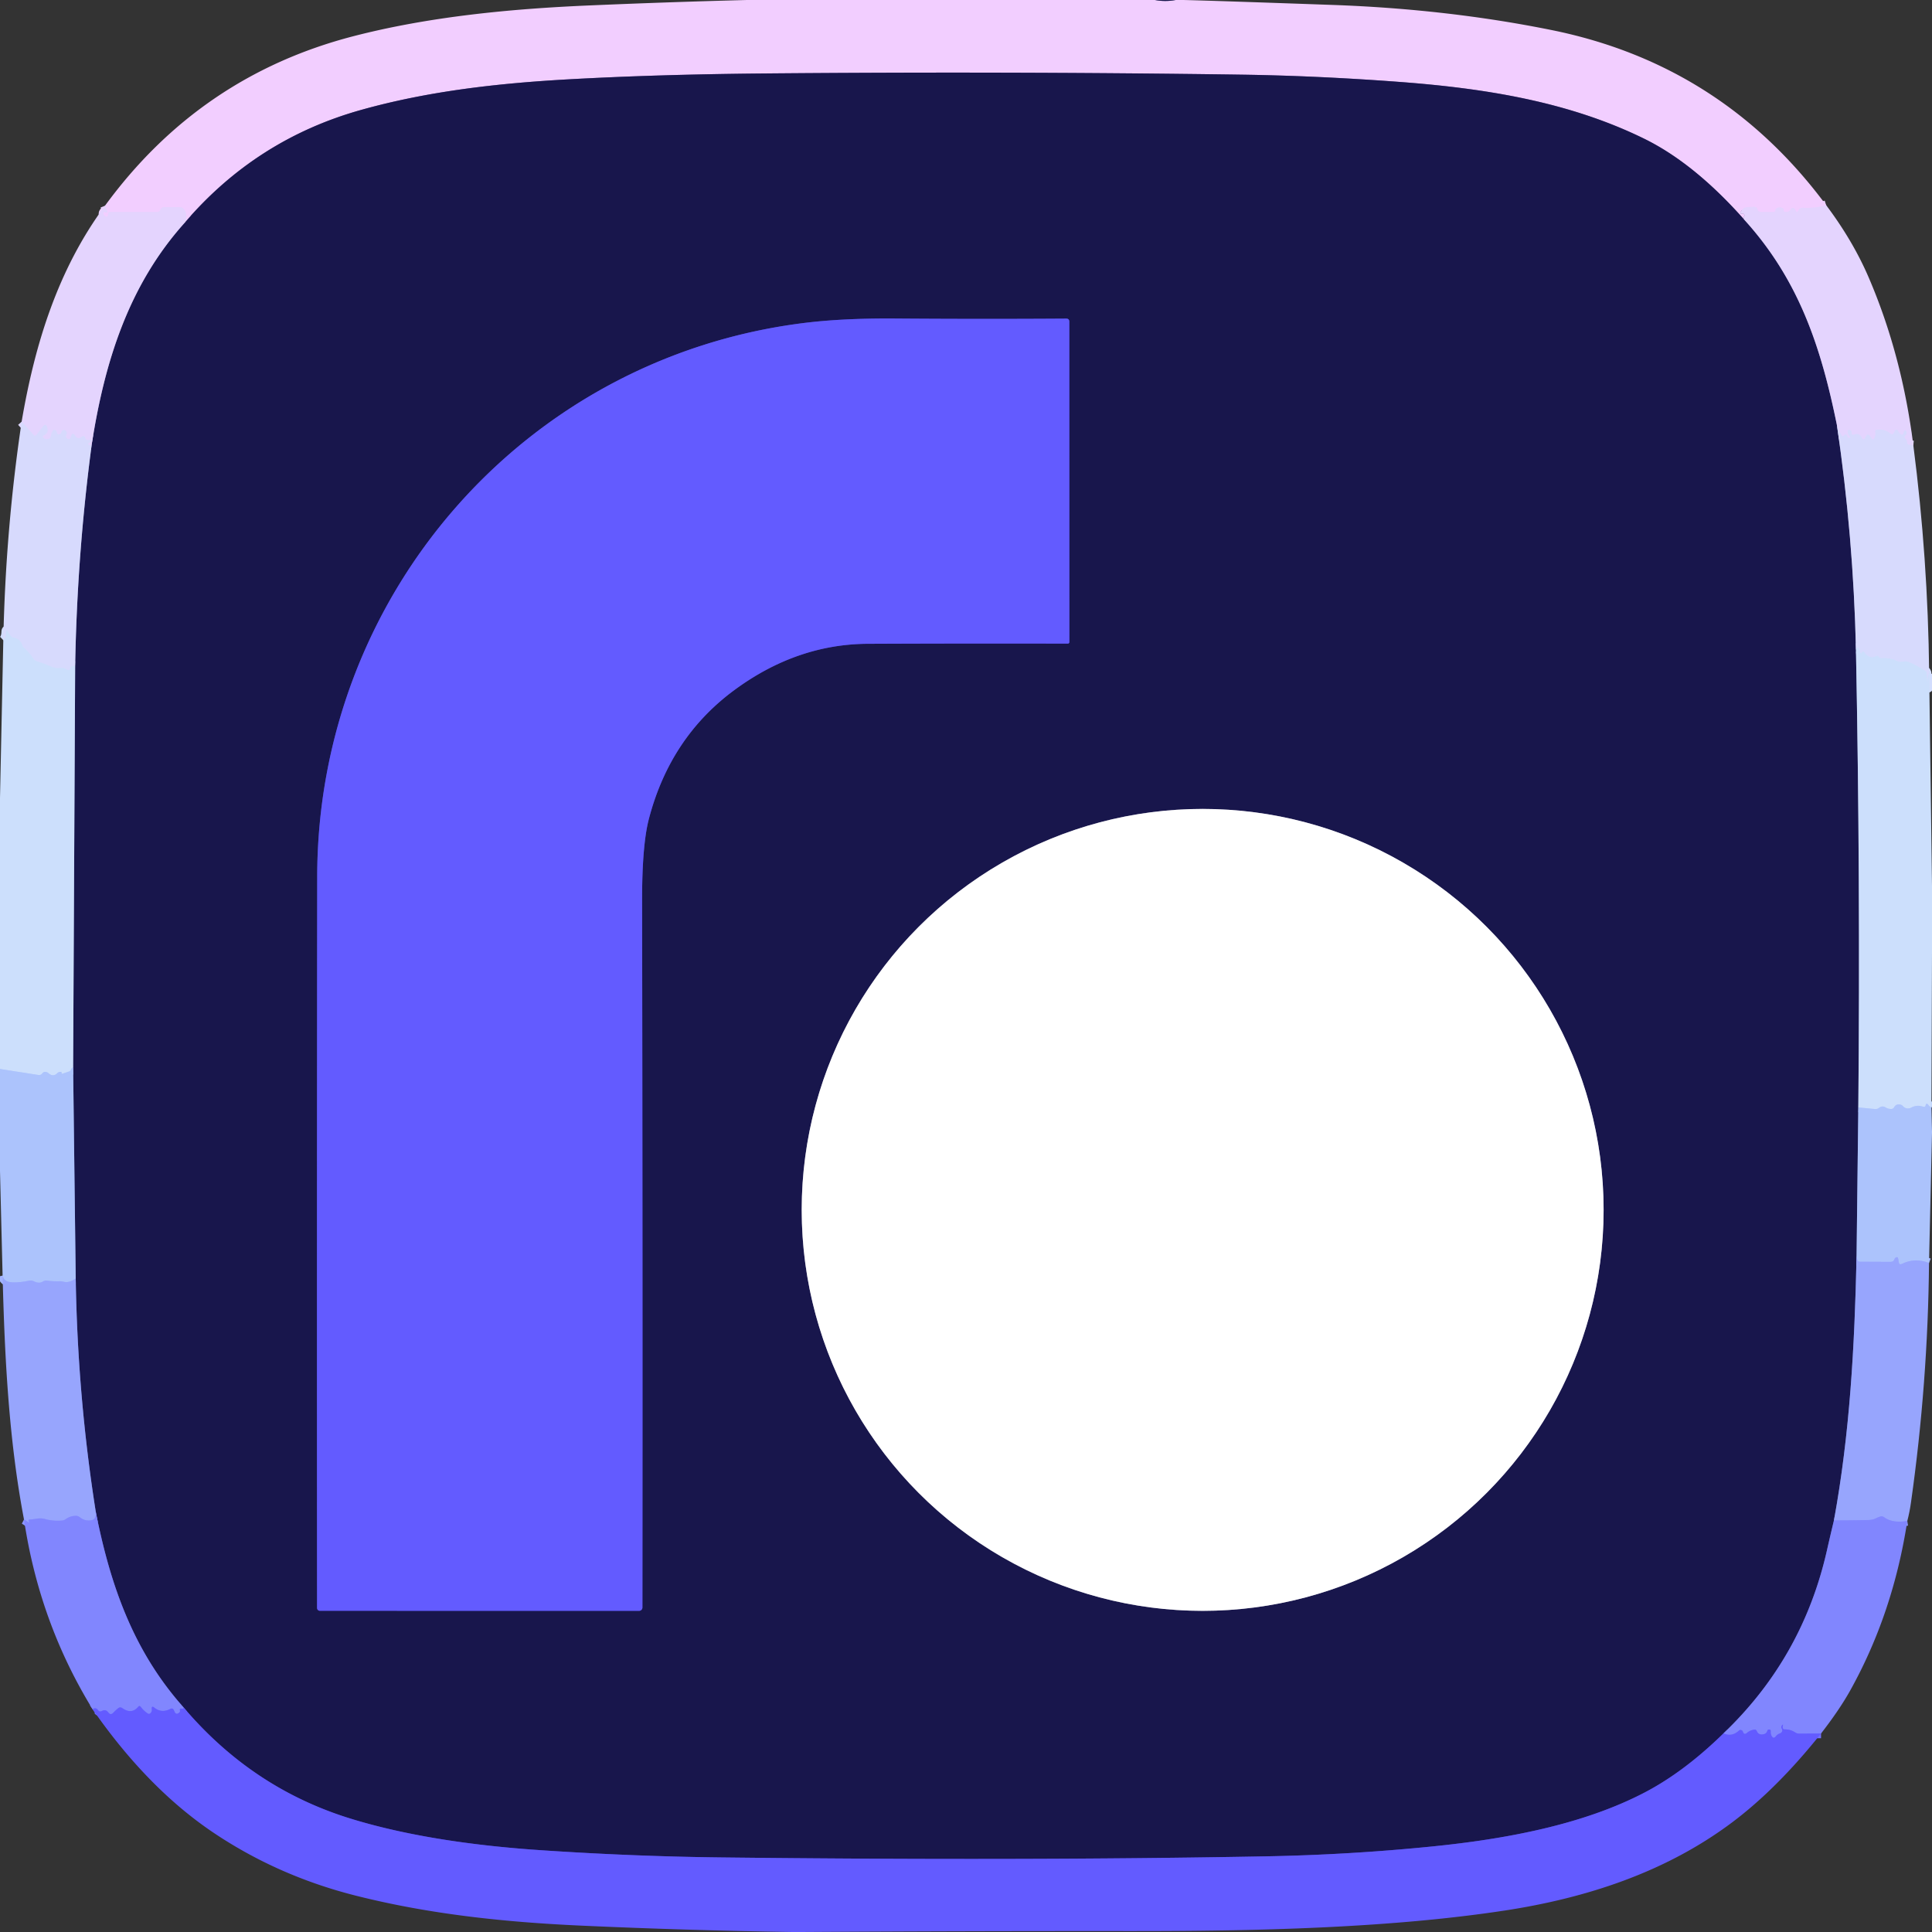 <?xml version="1.0" encoding="UTF-8" standalone="no"?>
<!DOCTYPE svg PUBLIC "-//W3C//DTD SVG 1.1//EN" "http://www.w3.org/Graphics/SVG/1.1/DTD/svg11.dtd">
<svg xmlns="http://www.w3.org/2000/svg" version="1.1" viewBox="0.00 0.00 409.00 409.00">
<rect x="0.00" y="0.00" width="409.00" height="409.00" fill="#333333" stroke="none"/>
<g stroke-width="2.00" fill="none" stroke-linecap="butt">
<path stroke="#8572a6" vector-effect="non-scaling-stroke" d="
  M 244.50 0.00
  Q 246.67 0.41 248.89 0.00"
/>
<path stroke="#ebd1ff" vector-effect="non-scaling-stroke" d="
  M 386.59 43.43
  Q 384.45 44.12 381.65 43.98
  Q 381.23 43.96 380.94 44.26
  Q 380.81 44.40 380.73 44.54
  Q 380.35 45.24 380.09 44.47
  Q 380.01 44.22 379.78 44.10
  Q 379.33 43.86 379.08 44.31
  Q 378.64 45.09 377.76 44.80
  Q 377.50 44.72 377.61 44.47
  Q 377.78 44.10 376.93 43.91
  A 0.88 0.82 -46.9 0 0 376.47 43.94
  Q 375.81 44.16 375.84 44.47
  Q 375.88 44.88 375.47 44.88
  L 372.93 44.88
  Q 372.72 44.88 372.51 44.82
  Q 372.12 44.69 372.10 44.54
  Q 372.03 43.77 371.26 43.79
  Q 370.47 43.81 369.63 43.91
  Q 369.27 43.95 369.01 44.20
  Q 368.70 44.50 368.50 44.88
  Q 368.24 45.36 368.77 45.22
  Q 369.02 45.16 369.22 45.38
  Q 369.39 45.57 369.24 45.77
  Q 369.01 46.07 369.22 46.47"
/>
<path stroke="#8572a6" vector-effect="non-scaling-stroke" d="
  M 369.22 46.47
  Q 358.62 34.51 347.96 29.31
  C 331.83 21.43 314.07 18.68 296.25 17.34
  Q 278.71 16.03 262.55 15.80
  Q 212.38 15.09 160.96 15.56
  Q 138.85 15.77 120.43 16.79
  C 105.52 17.62 90.73 19.27 76.48 23.26
  Q 54.23 29.48 39.11 47.14"
/>
<path stroke="#ebd1ff" vector-effect="non-scaling-stroke" d="
  M 39.11 47.14
  Q 39.81 45.39 38.95 44.29
  Q 38.63 43.88 38.11 43.88
  L 34.73 43.88
  Q 34.17 43.88 33.96 44.40
  Q 33.90 44.54 33.79 44.65
  Q 33.57 44.88 33.25 44.88
  L 23.26 44.88
  Q 23.00 44.88 22.92 45.13
  Q 22.88 45.28 22.87 45.44
  Q 22.83 46.13 22.25 45.76
  Q 22.05 45.63 21.94 45.44
  Q 21.82 45.21 21.96 44.99
  Q 22.08 44.78 22.22 44.87
  Q 22.93 45.32 22.61 44.54
  Q 22.41 44.03 22.22 43.56"
/>
<path stroke="#7e75a5" vector-effect="non-scaling-stroke" d="
  M 369.22 46.47
  C 380.80 59.19 385.51 73.44 388.87 89.99"
/>
<path stroke="#7878a5" vector-effect="non-scaling-stroke" d="
  M 388.87 89.99
  Q 392.36 113.62 392.90 137.55"
/>
<path stroke="#727ba4" vector-effect="non-scaling-stroke" d="
  M 392.90 137.55
  Q 393.85 186.00 393.40 234.44"
/>
<path stroke="#626da4" vector-effect="non-scaling-stroke" d="
  M 393.40 234.44
  L 393.03 266.03"
/>
<path stroke="#585ea5" vector-effect="non-scaling-stroke" d="
  M 393.03 266.03
  C 392.60 285.20 391.63 303.30 388.24 321.87"
/>
<path stroke="#4d4ea5" vector-effect="non-scaling-stroke" d="
  M 388.24 321.87
  Q 387.52 324.85 386.75 328.25
  Q 381.61 350.96 364.86 366.95"
/>
<path stroke="#3e39a6" vector-effect="non-scaling-stroke" d="
  M 364.86 366.95
  Q 356.54 375.09 348.20 379.45
  C 335.05 386.33 318.55 389.36 303.02 390.91
  Q 285.66 392.65 268.07 392.98
  Q 216.54 393.95 152.43 393.21
  Q 133.78 392.99 114.28 391.67
  C 101.09 390.78 86.71 388.85 74.23 385.00
  Q 53.40 378.59 38.87 361.46"
/>
<path stroke="#4d4ea5" vector-effect="non-scaling-stroke" d="
  M 38.87 361.46
  C 28.23 349.53 23.36 335.62 20.27 320.01"
/>
<path stroke="#585ea5" vector-effect="non-scaling-stroke" d="
  M 20.27 320.01
  Q 16.43 295.68 16.03 270.67"
/>
<path stroke="#626da4" vector-effect="non-scaling-stroke" d="
  M 16.03 270.67
  L 15.48 225.95"
/>
<path stroke="#727ba4" vector-effect="non-scaling-stroke" d="
  M 15.48 225.95
  L 15.91 141.00"
/>
<path stroke="#7878a5" vector-effect="non-scaling-stroke" d="
  M 15.91 141.00
  Q 16.33 117.40 19.40 94.22"
/>
<path stroke="#7e75a5" vector-effect="non-scaling-stroke" d="
  M 19.40 94.22
  C 22.09 76.82 27.14 60.44 39.11 47.14"
/>
<path stroke="#3e39a6" vector-effect="non-scaling-stroke" d="
  M 169.84 68.42
  C 110.84 75.95 67.22 126.09 67.15 185.59
  Q 67.07 263.06 67.12 340.40
  A 0.60 0.60 0.0 0 0 67.72 341.00
  L 135.29 341.01
  A 0.71 0.71 0.0 0 0 136.00 340.30
  Q 136.06 265.39 135.93 190.82
  Q 135.91 178.98 137.36 173.39
  Q 141.88 156.06 155.54 146.03
  Q 168.72 136.35 183.78 136.29
  Q 204.20 136.20 226.02 136.25
  Q 226.38 136.25 226.38 135.89
  L 226.37 68.10
  Q 226.37 67.45 225.72 67.45
  Q 207.88 67.57 189.33 67.43
  Q 178.21 67.35 169.84 68.42"
/>
<path stroke="#8c8ba6" vector-effect="non-scaling-stroke" d="
  M 339.48 256.13
  A 84.88 84.88 0.0 0 0 254.60 171.25
  A 84.88 84.88 0.0 0 0 169.72 256.13
  A 84.88 84.88 0.0 0 0 254.60 341.01
  A 84.88 84.88 0.0 0 0 339.48 256.13"
/>
<path stroke="#ded7fe" vector-effect="non-scaling-stroke" d="
  M 405.05 94.28
  L 404.30 94.21
  Q 403.69 94.16 403.68 93.54
  Q 403.67 93.14 403.35 92.85
  Q 402.96 92.51 403.36 92.17
  Q 403.79 91.81 403.52 91.28
  Q 403.35 90.96 403.14 91.25
  Q 403.01 91.41 402.98 91.61
  Q 402.87 92.32 402.31 91.87
  Q 402.06 91.68 401.90 91.38
  Q 401.39 90.46 401.03 91.44
  Q 400.98 91.57 400.91 91.68
  Q 400.63 92.15 400.22 91.80
  Q 399.06 90.82 397.35 90.98
  Q 396.92 91.02 397.00 91.45
  Q 397.10 92.05 396.89 92.59
  Q 396.56 93.44 396.11 92.64
  Q 396.00 92.44 395.84 92.27
  Q 395.32 91.69 395.02 92.41
  Q 394.97 92.54 394.90 92.66
  Q 394.46 93.39 394.10 92.61
  Q 393.64 91.63 392.55 91.99
  Q 391.87 92.21 391.97 91.50
  Q 392.01 91.15 391.57 91.04
  Q 391.13 90.93 391.14 91.39
  Q 391.15 91.88 391.57 92.36
  Q 391.87 92.71 391.41 92.69
  Q 391.11 92.67 391.10 92.43
  Q 391.07 91.93 390.58 92.02
  Q 390.52 92.03 390.49 92.08
  Q 390.11 92.65 389.74 91.99
  Q 389.24 91.12 388.87 89.99"
/>
<path stroke="#ded7fe" vector-effect="non-scaling-stroke" d="
  M 19.40 94.22
  L 18.94 94.24
  A 0.26 0.26 0.0 0 1 18.86 93.73
  Q 19.17 93.64 19.26 93.33
  Q 19.39 92.89 18.98 93.08
  Q 18.31 93.40 18.05 92.71
  Q 17.80 92.04 17.25 92.50
  Q 16.47 93.16 15.89 92.22
  Q 15.38 91.40 15.06 92.31
  L 14.95 92.63
  Q 14.78 93.12 14.30 92.90
  Q 14.02 92.76 13.98 92.45
  Q 13.96 92.22 14.06 92.01
  Q 14.30 91.55 13.91 91.19
  Q 13.71 91.01 13.46 91.04
  A 0.51 0.51 0.0 0 0 13.02 91.48
  Q 12.98 91.79 12.65 91.91
  Q 12.12 92.10 12.03 91.54
  Q 11.99 91.31 11.82 91.13
  A 0.41 0.41 0.0 0 0 11.17 91.20
  Q 10.86 91.72 10.78 92.29
  Q 10.72 92.80 10.22 92.95
  Q 9.75 93.08 9.32 92.80
  Q 8.76 92.43 9.36 92.12
  Q 10.34 91.61 9.97 90.43
  Q 9.69 89.54 9.11 90.27
  L 7.72 92.05
  Q 7.42 92.42 7.11 92.07
  L 4.58 89.27"
/>
<path stroke="#d2ddfd" vector-effect="non-scaling-stroke" d="
  M 15.91 141.00
  Q 15.06 140.89 14.89 141.44
  Q 14.69 142.12 14.10 141.72
  Q 13.52 141.32 12.70 141.42
  Q 11.78 141.52 10.92 141.15
  Q 9.34 140.48 7.82 140.01
  A 1.41 1.41 0.0 0 1 7.05 139.43
  Q 6.20 138.13 5.14 137.19
  Q 4.81 136.90 4.67 136.49
  Q 4.22 135.23 2.88 134.98
  A 1.18 1.17 79.8 0 1 2.10 134.43
  L 1.66 133.71
  Q 1.32 133.15 1.30 133.81
  Q 1.27 134.99 0.70 135.53"
/>
<path stroke="#d2ddfd" vector-effect="non-scaling-stroke" d="
  M 408.40 142.44
  Q 407.91 143.70 408.12 145.64
  Q 408.12 145.64 408.12 145.64
  Q 408.19 145.66 408.18 145.59
  Q 407.92 144.04 407.89 142.60
  Q 407.88 142.24 407.58 142.04
  Q 405.79 140.87 404.10 140.16
  C 403.55 139.93 403.14 140.03 402.58 140.10
  Q 402.05 140.17 401.56 139.94
  Q 399.97 139.17 398.20 139.35
  Q 397.99 139.38 397.83 139.23
  Q 397.79 139.19 397.78 139.15
  Q 397.60 138.71 397.17 138.92
  Q 395.67 139.63 394.66 138.08
  Q 394.53 137.89 394.32 137.98
  Q 394.27 138.00 394.25 138.04
  Q 393.92 138.65 393.78 137.98
  Q 393.44 136.44 392.90 137.55"
/>
<path stroke="#bcd1fc" vector-effect="non-scaling-stroke" d="
  M 15.48 225.95
  Q 15.13 226.14 15.05 226.39
  Q 14.94 226.73 14.60 226.84
  L 13.26 227.29
  Q 13.00 227.37 13.04 227.10
  Q 13.06 226.91 12.86 226.91
  Q 12.42 226.89 12.10 227.21
  Q 11.25 228.05 10.26 227.19
  Q 10.00 226.96 9.67 226.92
  Q 9.21 226.87 8.95 227.23
  Q 8.64 227.65 8.13 227.57
  L 0.00 226.30"
/>
<path stroke="#bcd1fc" vector-effect="non-scaling-stroke" d="
  M 408.88 234.48
  Q 408.44 234.22 408.13 233.79
  Q 408.04 233.66 407.88 233.68
  Q 407.69 233.70 407.68 233.86
  Q 407.65 234.46 407.08 234.27
  Q 405.78 233.83 404.53 234.51
  Q 404.21 234.68 403.83 234.66
  Q 403.25 234.62 402.86 234.18
  Q 402.58 233.85 402.15 233.81
  Q 401.34 233.72 400.98 234.40
  Q 400.78 234.77 400.36 234.77
  Q 399.68 234.77 399.10 234.40
  Q 398.72 234.17 398.29 234.27
  Q 398.02 234.34 397.80 234.52
  Q 397.42 234.83 396.92 234.78
  L 393.40 234.44"
/>
<path stroke="#a2b4fd" vector-effect="non-scaling-stroke" d="
  M 16.03 270.67
  Q 14.65 271.57 13.74 271.39
  Q 12.89 271.23 12.77 271.24
  Q 11.27 271.29 9.96 271.10
  Q 9.51 271.03 9.13 271.27
  Q 8.28 271.80 7.23 271.27
  A 1.70 1.69 52.5 0 0 6.12 271.12
  Q 3.86 271.59 2.29 271.44
  Q 0.84 271.30 0.55 270.04"
/>
<path stroke="#626da4" vector-effect="non-scaling-stroke" d="
  M 0.00 247.02
  L 0.00 239.86"
/>
<path stroke="#a2b4fd" vector-effect="non-scaling-stroke" d="
  M 408.37 267.37
  Q 405.38 266.20 402.63 267.56
  Q 402.06 267.84 401.96 267.20
  L 401.86 266.52
  Q 401.77 265.94 401.28 266.25
  Q 401.11 266.35 401.06 266.53
  Q 400.88 267.13 400.25 267.13
  L 393.75 267.10
  Q 393.19 267.10 393.16 266.54
  Q 393.14 266.25 393.03 266.03"
/>
<path stroke="#8c96fe" vector-effect="non-scaling-stroke" d="
  M 403.77 321.99
  Q 400.59 322.49 398.89 321.21
  Q 398.49 320.91 398.01 321.06
  Q 397.51 321.23 397.01 321.47
  Q 396.40 321.77 395.48 321.79
  Q 391.94 321.86 388.24 321.87"
/>
<path stroke="#8c96fe" vector-effect="non-scaling-stroke" d="
  M 20.27 320.01
  Q 20.41 321.57 19.53 321.79
  Q 18.08 322.15 16.87 321.18
  Q 16.51 320.89 16.04 320.90
  Q 14.87 320.91 13.90 321.61
  Q 13.54 321.87 13.09 321.90
  Q 11.18 322.05 9.54 321.58
  C 8.31 321.23 7.47 321.65 6.26 321.68
  Q 6.01 321.69 6.04 321.92
  Q 6.05 321.96 6.07 322.01
  Q 6.34 322.54 5.86 322.17
  Q 5.47 321.87 5.08 321.67"
/>
<path stroke="#7271ff" vector-effect="non-scaling-stroke" d="
  M 38.87 361.46
  Q 38.87 361.79 38.48 361.72
  Q 37.95 361.63 38.10 362.12
  Q 38.17 362.37 37.91 362.59
  Q 37.29 363.10 36.95 362.37
  L 36.79 362.02
  Q 36.56 361.53 36.07 361.77
  Q 34.22 362.73 32.71 361.53
  Q 32.03 360.99 32.14 361.85
  Q 32.20 362.35 31.82 362.71
  A 0.43 0.43 0.0 0 1 31.29 362.75
  Q 30.41 362.17 29.80 361.34
  Q 29.54 360.99 29.26 361.32
  Q 27.87 362.99 25.91 361.62
  Q 25.44 361.28 24.99 361.65
  Q 24.47 362.08 23.99 362.58
  Q 23.42 363.18 22.92 362.52
  Q 22.38 361.79 21.55 362.22
  Q 21.06 362.47 20.74 362.02
  Q 20.28 361.37 19.60 361.84"
/>
<path stroke="#7271ff" vector-effect="non-scaling-stroke" d="
  M 385.51 366.98
  L 380.87 367.00
  Q 380.40 367.00 380.00 366.73
  Q 379.02 366.09 377.75 366.10
  Q 377.52 366.10 377.43 365.88
  Q 377.33 365.65 377.41 365.39
  Q 377.55 364.87 377.22 365.30
  Q 376.99 365.60 377.21 365.98
  A 0.65 0.65 0.0 0 1 376.85 366.94
  Q 376.29 367.12 375.95 367.56
  Q 375.44 368.22 375.04 367.48
  Q 374.81 367.05 374.86 366.57
  Q 374.91 366.09 374.43 366.14
  Q 374.20 366.17 374.14 366.40
  Q 373.98 366.97 373.41 367.12
  Q 372.30 367.41 371.89 366.44
  Q 371.76 366.13 371.42 366.16
  Q 370.49 366.27 369.84 366.84
  Q 369.21 367.39 368.95 366.56
  Q 368.91 366.42 368.76 366.33
  Q 368.41 366.10 368.11 366.38
  Q 366.60 367.76 364.86 366.95"
/>
</g>
<path fill="#f2ceff" d="
  M 158.11 0.00
  L 244.50 0.00
  Q 246.67 0.41 248.89 0.00
  L 250.52 0.00
  Q 256.92 0.15 282.00 1.04
  Q 306.42 1.90 328.50 6.37
  Q 364.53 13.67 386.59 43.43
  Q 384.45 44.12 381.65 43.98
  Q 381.23 43.96 380.94 44.26
  Q 380.81 44.40 380.73 44.54
  Q 380.35 45.24 380.09 44.47
  Q 380.01 44.22 379.78 44.10
  Q 379.33 43.86 379.08 44.31
  Q 378.64 45.09 377.76 44.80
  Q 377.50 44.72 377.61 44.47
  Q 377.78 44.10 376.93 43.91
  A 0.88 0.82 -46.9 0 0 376.47 43.94
  Q 375.81 44.16 375.84 44.47
  Q 375.88 44.88 375.47 44.88
  L 372.93 44.88
  Q 372.72 44.88 372.51 44.82
  Q 372.12 44.69 372.10 44.54
  Q 372.03 43.77 371.26 43.79
  Q 370.47 43.81 369.63 43.91
  Q 369.27 43.95 369.01 44.20
  Q 368.70 44.50 368.50 44.88
  Q 368.24 45.36 368.77 45.22
  Q 369.02 45.16 369.22 45.38
  Q 369.39 45.57 369.24 45.77
  Q 369.01 46.07 369.22 46.47
  Q 358.62 34.51 347.96 29.31
  C 331.83 21.43 314.07 18.68 296.25 17.34
  Q 278.71 16.03 262.55 15.80
  Q 212.38 15.09 160.96 15.56
  Q 138.85 15.77 120.43 16.79
  C 105.52 17.62 90.73 19.27 76.48 23.26
  Q 54.23 29.48 39.11 47.14
  Q 39.81 45.39 38.95 44.29
  Q 38.63 43.88 38.11 43.88
  L 34.73 43.88
  Q 34.17 43.88 33.96 44.40
  Q 33.90 44.54 33.79 44.65
  Q 33.57 44.88 33.25 44.88
  L 23.26 44.88
  Q 23.00 44.88 22.92 45.13
  Q 22.88 45.28 22.87 45.44
  Q 22.83 46.13 22.25 45.76
  Q 22.05 45.63 21.94 45.44
  Q 21.82 45.21 21.96 44.99
  Q 22.08 44.78 22.22 44.87
  Q 22.93 45.32 22.61 44.54
  Q 22.41 44.03 22.22 43.56
  Q 42.28 16.12 74.72 7.69
  C 90.84 3.51 108.17 1.85 125.00 1.14
  Q 141.54 0.43 158.11 0.00
  Z"
/>
<path fill="#18164c" d="
  M 244.50 0.00
  L 248.89 0.00
  Q 246.67 0.41 244.50 0.00
  Z"
/>
<path fill="#18164c" d="
  M 369.22 46.47
  C 380.80 59.19 385.51 73.44 388.87 89.99
  Q 392.36 113.62 392.90 137.55
  Q 393.85 186.00 393.40 234.44
  L 393.03 266.03
  C 392.60 285.20 391.63 303.30 388.24 321.87
  Q 387.52 324.85 386.75 328.25
  Q 381.61 350.96 364.86 366.95
  Q 356.54 375.09 348.20 379.45
  C 335.05 386.33 318.55 389.36 303.02 390.91
  Q 285.66 392.65 268.07 392.98
  Q 216.54 393.95 152.43 393.21
  Q 133.78 392.99 114.28 391.67
  C 101.09 390.78 86.71 388.85 74.23 385.00
  Q 53.40 378.59 38.87 361.46
  C 28.23 349.53 23.36 335.62 20.27 320.01
  Q 16.43 295.68 16.03 270.67
  L 15.48 225.95
  L 15.91 141.00
  Q 16.33 117.40 19.40 94.22
  C 22.09 76.82 27.14 60.44 39.11 47.14
  Q 54.23 29.48 76.48 23.26
  C 90.73 19.27 105.52 17.62 120.43 16.79
  Q 138.85 15.77 160.96 15.56
  Q 212.38 15.09 262.55 15.80
  Q 278.71 16.03 296.25 17.34
  C 314.07 18.68 331.83 21.43 347.96 29.31
  Q 358.62 34.51 369.22 46.47
  Z
  M 169.84 68.42
  C 110.84 75.95 67.22 126.09 67.15 185.59
  Q 67.07 263.06 67.12 340.40
  A 0.60 0.60 0.0 0 0 67.72 341.00
  L 135.29 341.01
  A 0.71 0.71 0.0 0 0 136.00 340.30
  Q 136.06 265.39 135.93 190.82
  Q 135.91 178.98 137.36 173.39
  Q 141.88 156.06 155.54 146.03
  Q 168.72 136.35 183.78 136.29
  Q 204.20 136.20 226.02 136.25
  Q 226.38 136.25 226.38 135.89
  L 226.37 68.10
  Q 226.37 67.45 225.72 67.45
  Q 207.88 67.57 189.33 67.43
  Q 178.21 67.35 169.84 68.42
  Z
  M 339.48 256.13
  A 84.88 84.88 0.0 0 0 254.60 171.25
  A 84.88 84.88 0.0 0 0 169.72 256.13
  A 84.88 84.88 0.0 0 0 254.60 341.01
  A 84.88 84.88 0.0 0 0 339.48 256.13
  Z"
/>
<path fill="#e4d4fe" d="
  M 386.59 43.43
  Q 392.24 50.95 395.58 58.70
  Q 402.64 75.10 405.05 94.28
  L 404.30 94.21
  Q 403.69 94.16 403.68 93.54
  Q 403.67 93.14 403.35 92.85
  Q 402.96 92.51 403.36 92.17
  Q 403.79 91.81 403.52 91.28
  Q 403.35 90.96 403.14 91.25
  Q 403.01 91.41 402.98 91.61
  Q 402.87 92.32 402.31 91.87
  Q 402.06 91.68 401.90 91.38
  Q 401.39 90.46 401.03 91.44
  Q 400.98 91.57 400.91 91.68
  Q 400.63 92.15 400.22 91.80
  Q 399.06 90.82 397.35 90.98
  Q 396.92 91.02 397.00 91.45
  Q 397.10 92.05 396.89 92.59
  Q 396.56 93.44 396.11 92.64
  Q 396.00 92.44 395.84 92.27
  Q 395.32 91.69 395.02 92.41
  Q 394.97 92.54 394.90 92.66
  Q 394.46 93.39 394.10 92.61
  Q 393.64 91.63 392.55 91.99
  Q 391.87 92.21 391.97 91.50
  Q 392.01 91.15 391.57 91.04
  Q 391.13 90.93 391.14 91.39
  Q 391.15 91.88 391.57 92.36
  Q 391.87 92.71 391.41 92.69
  Q 391.11 92.67 391.10 92.43
  Q 391.07 91.93 390.58 92.02
  Q 390.52 92.03 390.49 92.08
  Q 390.11 92.65 389.74 91.99
  Q 389.24 91.12 388.87 89.99
  C 385.51 73.44 380.80 59.19 369.22 46.47
  Q 369.01 46.07 369.24 45.77
  Q 369.39 45.57 369.22 45.38
  Q 369.02 45.16 368.77 45.22
  Q 368.24 45.36 368.50 44.88
  Q 368.70 44.50 369.01 44.20
  Q 369.27 43.95 369.63 43.91
  Q 370.47 43.81 371.26 43.79
  Q 372.03 43.77 372.10 44.54
  Q 372.12 44.69 372.51 44.82
  Q 372.72 44.88 372.93 44.88
  L 375.47 44.88
  Q 375.88 44.88 375.84 44.47
  Q 375.81 44.16 376.47 43.94
  A 0.88 0.82 -46.9 0 1 376.93 43.91
  Q 377.78 44.10 377.61 44.47
  Q 377.50 44.72 377.76 44.80
  Q 378.64 45.09 379.08 44.31
  Q 379.33 43.86 379.78 44.10
  Q 380.01 44.22 380.09 44.47
  Q 380.35 45.24 380.73 44.54
  Q 380.81 44.40 380.94 44.26
  Q 381.23 43.96 381.65 43.98
  Q 384.45 44.12 386.59 43.43
  Z"
/>
<path fill="#e4d4fe" d="
  M 22.22 43.56
  Q 22.41 44.03 22.61 44.54
  Q 22.93 45.32 22.22 44.87
  Q 22.08 44.78 21.96 44.99
  Q 21.82 45.21 21.94 45.44
  Q 22.05 45.63 22.25 45.76
  Q 22.83 46.13 22.87 45.44
  Q 22.88 45.28 22.92 45.13
  Q 23.00 44.88 23.26 44.88
  L 33.25 44.88
  Q 33.57 44.88 33.79 44.65
  Q 33.90 44.54 33.96 44.40
  Q 34.17 43.88 34.73 43.88
  L 38.11 43.88
  Q 38.63 43.88 38.95 44.29
  Q 39.81 45.39 39.11 47.14
  C 27.14 60.44 22.09 76.82 19.40 94.22
  L 18.94 94.24
  A 0.26 0.26 0.0 0 1 18.86 93.73
  Q 19.17 93.64 19.26 93.33
  Q 19.39 92.89 18.98 93.08
  Q 18.31 93.40 18.05 92.71
  Q 17.80 92.04 17.25 92.50
  Q 16.47 93.16 15.89 92.22
  Q 15.38 91.40 15.06 92.31
  L 14.95 92.63
  Q 14.78 93.12 14.30 92.90
  Q 14.02 92.76 13.98 92.45
  Q 13.96 92.22 14.06 92.01
  Q 14.30 91.55 13.91 91.19
  Q 13.71 91.01 13.46 91.04
  A 0.51 0.51 0.0 0 0 13.02 91.48
  Q 12.98 91.79 12.65 91.91
  Q 12.12 92.10 12.03 91.54
  Q 11.99 91.31 11.82 91.13
  A 0.41 0.41 0.0 0 0 11.17 91.20
  Q 10.86 91.72 10.78 92.29
  Q 10.72 92.80 10.22 92.95
  Q 9.75 93.08 9.32 92.80
  Q 8.76 92.43 9.36 92.12
  Q 10.34 91.61 9.97 90.43
  Q 9.69 89.54 9.11 90.27
  L 7.72 92.05
  Q 7.42 92.42 7.11 92.07
  L 4.58 89.27
  C 7.37 72.85 12.25 57.03 22.22 43.56
  Z"
/>
<path fill="#635bff" d="
  M 67.15 185.59
  C 67.22 126.09 110.84 75.95 169.84 68.42
  Q 178.21 67.35 189.33 67.43
  Q 207.88 67.57 225.72 67.45
  Q 226.37 67.45 226.37 68.10
  L 226.38 135.89
  Q 226.38 136.25 226.02 136.25
  Q 204.20 136.20 183.78 136.29
  Q 168.72 136.35 155.54 146.03
  Q 141.88 156.06 137.36 173.39
  Q 135.91 178.98 135.93 190.82
  Q 136.06 265.39 136.00 340.30
  A 0.71 0.71 0.0 0 1 135.29 341.01
  L 67.72 341.00
  A 0.60 0.60 0.0 0 1 67.12 340.40
  Q 67.07 263.06 67.15 185.59
  Z"
/>
<path fill="#d7dafd" d="
  M 4.58 89.27
  L 7.11 92.07
  Q 7.42 92.42 7.72 92.05
  L 9.11 90.27
  Q 9.69 89.54 9.97 90.43
  Q 10.34 91.61 9.36 92.12
  Q 8.76 92.43 9.32 92.80
  Q 9.75 93.08 10.22 92.95
  Q 10.72 92.80 10.78 92.29
  Q 10.86 91.72 11.17 91.20
  A 0.41 0.41 0.0 0 1 11.82 91.13
  Q 11.99 91.31 12.03 91.54
  Q 12.12 92.10 12.65 91.91
  Q 12.98 91.79 13.02 91.48
  A 0.51 0.51 0.0 0 1 13.46 91.04
  Q 13.71 91.01 13.91 91.19
  Q 14.30 91.55 14.06 92.01
  Q 13.96 92.22 13.98 92.45
  Q 14.02 92.76 14.30 92.90
  Q 14.78 93.12 14.95 92.63
  L 15.06 92.31
  Q 15.38 91.40 15.89 92.22
  Q 16.47 93.16 17.25 92.50
  Q 17.80 92.04 18.05 92.71
  Q 18.31 93.40 18.98 93.08
  Q 19.39 92.89 19.26 93.33
  Q 19.17 93.64 18.86 93.73
  A 0.26 0.26 0.0 0 0 18.94 94.24
  L 19.40 94.22
  Q 16.33 117.40 15.91 141.00
  Q 15.06 140.89 14.89 141.44
  Q 14.69 142.12 14.10 141.72
  Q 13.52 141.32 12.70 141.42
  Q 11.78 141.52 10.92 141.15
  Q 9.34 140.48 7.82 140.01
  A 1.41 1.41 0.0 0 1 7.05 139.43
  Q 6.20 138.13 5.14 137.19
  Q 4.81 136.90 4.67 136.49
  Q 4.22 135.23 2.88 134.98
  A 1.18 1.17 79.8 0 1 2.10 134.43
  L 1.66 133.71
  Q 1.32 133.15 1.30 133.81
  Q 1.27 134.99 0.70 135.53
  Q 1.18 112.12 4.58 89.27
  Z"
/>
<path fill="#d7dafd" d="
  M 405.05 94.28
  Q 408.14 118.18 408.40 142.44
  Q 407.91 143.70 408.12 145.64
  Q 408.12 145.64 408.12 145.64
  Q 408.19 145.66 408.18 145.59
  Q 407.92 144.04 407.89 142.60
  Q 407.88 142.24 407.58 142.04
  Q 405.79 140.87 404.10 140.16
  C 403.55 139.93 403.14 140.03 402.58 140.10
  Q 402.05 140.17 401.56 139.94
  Q 399.97 139.17 398.20 139.35
  Q 397.99 139.38 397.83 139.23
  Q 397.79 139.19 397.78 139.15
  Q 397.60 138.71 397.17 138.92
  Q 395.67 139.63 394.66 138.08
  Q 394.53 137.89 394.32 137.98
  Q 394.27 138.00 394.25 138.04
  Q 393.92 138.65 393.78 137.98
  Q 393.44 136.44 392.90 137.55
  Q 392.36 113.62 388.87 89.99
  Q 389.24 91.12 389.74 91.99
  Q 390.11 92.65 390.49 92.08
  Q 390.52 92.03 390.58 92.02
  Q 391.07 91.93 391.10 92.43
  Q 391.11 92.67 391.41 92.69
  Q 391.87 92.71 391.57 92.36
  Q 391.15 91.88 391.14 91.39
  Q 391.13 90.93 391.57 91.04
  Q 392.01 91.15 391.97 91.50
  Q 391.87 92.21 392.55 91.99
  Q 393.64 91.63 394.10 92.61
  Q 394.46 93.39 394.90 92.66
  Q 394.97 92.54 395.02 92.41
  Q 395.32 91.69 395.84 92.27
  Q 396.00 92.44 396.11 92.64
  Q 396.56 93.44 396.89 92.59
  Q 397.10 92.05 397.00 91.45
  Q 396.92 91.02 397.35 90.98
  Q 399.06 90.82 400.22 91.80
  Q 400.63 92.15 400.91 91.68
  Q 400.98 91.57 401.03 91.44
  Q 401.39 90.46 401.90 91.38
  Q 402.06 91.68 402.31 91.87
  Q 402.87 92.32 402.98 91.61
  Q 403.01 91.41 403.14 91.25
  Q 403.35 90.96 403.52 91.28
  Q 403.79 91.81 403.36 92.17
  Q 402.96 92.51 403.35 92.85
  Q 403.67 93.14 403.68 93.54
  Q 403.69 94.16 404.30 94.21
  L 405.05 94.28
  Z"
/>
<path fill="#ccdffc" d="
  M 15.91 141.00
  L 15.48 225.95
  Q 15.13 226.14 15.05 226.39
  Q 14.94 226.73 14.60 226.84
  L 13.26 227.29
  Q 13.00 227.37 13.04 227.10
  Q 13.06 226.91 12.86 226.91
  Q 12.42 226.89 12.10 227.21
  Q 11.25 228.05 10.26 227.19
  Q 10.00 226.96 9.67 226.92
  Q 9.21 226.87 8.95 227.23
  Q 8.64 227.65 8.13 227.57
  L 0.00 226.30
  L 0.00 168.91
  L 0.70 135.53
  Q 1.27 134.99 1.30 133.81
  Q 1.32 133.15 1.66 133.71
  L 2.10 134.43
  A 1.18 1.17 79.8 0 0 2.88 134.98
  Q 4.22 135.23 4.67 136.49
  Q 4.81 136.90 5.14 137.19
  Q 6.20 138.13 7.05 139.43
  A 1.41 1.41 0.0 0 0 7.82 140.01
  Q 9.34 140.48 10.92 141.15
  Q 11.78 141.52 12.70 141.42
  Q 13.52 141.32 14.10 141.72
  Q 14.69 142.12 14.89 141.44
  Q 15.06 140.89 15.91 141.00
  Z"
/>
<path fill="#ccdffc" d="
  M 408.40 142.44
  L 409.00 187.51
  Q 408.98 187.64 409.00 187.78
  L 409.00 196.59
  L 409.00 201.77
  L 408.88 234.48
  Q 408.44 234.22 408.13 233.79
  Q 408.04 233.66 407.88 233.68
  Q 407.69 233.70 407.68 233.86
  Q 407.65 234.46 407.08 234.27
  Q 405.78 233.83 404.53 234.51
  Q 404.21 234.68 403.83 234.66
  Q 403.25 234.62 402.86 234.18
  Q 402.58 233.85 402.15 233.81
  Q 401.34 233.72 400.98 234.40
  Q 400.78 234.77 400.36 234.77
  Q 399.68 234.77 399.10 234.40
  Q 398.72 234.17 398.29 234.27
  Q 398.02 234.34 397.80 234.52
  Q 397.42 234.83 396.92 234.78
  L 393.40 234.44
  Q 393.85 186.00 392.90 137.55
  Q 393.44 136.44 393.78 137.98
  Q 393.92 138.65 394.25 138.04
  Q 394.27 138.00 394.32 137.98
  Q 394.53 137.89 394.66 138.08
  Q 395.67 139.63 397.17 138.92
  Q 397.60 138.71 397.78 139.15
  Q 397.79 139.19 397.83 139.23
  Q 397.99 139.38 398.20 139.35
  Q 399.97 139.17 401.56 139.94
  Q 402.05 140.17 402.58 140.10
  C 403.14 140.03 403.55 139.93 404.10 140.16
  Q 405.79 140.87 407.58 142.04
  Q 407.88 142.24 407.89 142.60
  Q 407.92 144.04 408.18 145.59
  Q 408.19 145.66 408.12 145.64
  Q 408.12 145.64 408.12 145.64
  Q 407.91 143.70 408.40 142.44
  Z"
/>
<circle fill="#ffffff" cx="254.60" cy="256.13" r="84.88"/>
<path fill="#acc3fc" d="
  M 15.48 225.95
  L 16.03 270.67
  Q 14.65 271.57 13.74 271.39
  Q 12.89 271.23 12.77 271.24
  Q 11.27 271.29 9.96 271.10
  Q 9.51 271.03 9.13 271.27
  Q 8.28 271.80 7.23 271.27
  A 1.70 1.69 52.5 0 0 6.12 271.12
  Q 3.86 271.59 2.29 271.44
  Q 0.84 271.30 0.55 270.04
  L 0.00 247.93
  L 0.00 247.02
  L 0.00 239.86
  L 0.00 226.30
  L 8.13 227.57
  Q 8.64 227.65 8.95 227.23
  Q 9.21 226.87 9.67 226.92
  Q 10.00 226.96 10.26 227.19
  Q 11.25 228.05 12.10 227.21
  Q 12.42 226.89 12.86 226.91
  Q 13.06 226.91 13.04 227.10
  Q 13.00 227.37 13.26 227.29
  L 14.60 226.84
  Q 14.94 226.73 15.05 226.39
  Q 15.13 226.14 15.48 225.95
  Z"
/>
<path fill="#acc3fc" d="
  M 408.88 234.48
  L 409.00 239.51
  Q 408.99 239.67 409.00 239.83
  L 408.37 267.37
  Q 405.38 266.20 402.63 267.56
  Q 402.06 267.84 401.96 267.20
  L 401.86 266.52
  Q 401.77 265.94 401.28 266.25
  Q 401.11 266.35 401.06 266.53
  Q 400.88 267.13 400.25 267.13
  L 393.75 267.10
  Q 393.19 267.10 393.16 266.54
  Q 393.14 266.25 393.03 266.03
  L 393.40 234.44
  L 396.92 234.78
  Q 397.42 234.83 397.80 234.52
  Q 398.02 234.34 398.29 234.27
  Q 398.72 234.17 399.10 234.40
  Q 399.68 234.77 400.36 234.77
  Q 400.78 234.77 400.98 234.40
  Q 401.34 233.72 402.15 233.81
  Q 402.58 233.85 402.86 234.18
  Q 403.25 234.62 403.83 234.66
  Q 404.21 234.68 404.53 234.51
  Q 405.78 233.83 407.08 234.27
  Q 407.65 234.46 407.68 233.86
  Q 407.69 233.70 407.88 233.68
  Q 408.04 233.66 408.13 233.79
  Q 408.44 234.22 408.88 234.48
  Z"
/>
<path fill="#18164c" d="
  M 0.00 239.86
  L 0.00 247.02
  L 0.00 239.86
  Z"
/>
<path fill="#97a5fd" d="
  M 393.03 266.03
  Q 393.14 266.25 393.16 266.54
  Q 393.19 267.10 393.75 267.10
  L 400.25 267.13
  Q 400.88 267.13 401.06 266.53
  Q 401.11 266.35 401.28 266.25
  Q 401.77 265.94 401.86 266.52
  L 401.96 267.20
  Q 402.06 267.84 402.63 267.56
  Q 405.38 266.20 408.37 267.37
  Q 408.13 292.74 404.56 318.00
  Q 404.28 320.05 403.77 321.99
  Q 400.59 322.49 398.89 321.21
  Q 398.49 320.91 398.01 321.06
  Q 397.51 321.23 397.01 321.47
  Q 396.40 321.77 395.48 321.79
  Q 391.94 321.86 388.24 321.87
  C 391.63 303.30 392.60 285.20 393.03 266.03
  Z"
/>
<path fill="#97a5fd" d="
  M 0.55 270.04
  Q 0.84 271.30 2.29 271.44
  Q 3.86 271.59 6.12 271.12
  A 1.70 1.69 52.5 0 1 7.23 271.27
  Q 8.28 271.80 9.13 271.27
  Q 9.51 271.03 9.96 271.10
  Q 11.27 271.29 12.77 271.24
  Q 12.89 271.23 13.74 271.39
  Q 14.65 271.57 16.03 270.67
  Q 16.43 295.68 20.27 320.01
  Q 20.41 321.57 19.53 321.79
  Q 18.08 322.15 16.87 321.18
  Q 16.51 320.89 16.04 320.90
  Q 14.87 320.91 13.90 321.61
  Q 13.54 321.87 13.09 321.90
  Q 11.18 322.05 9.54 321.58
  C 8.31 321.23 7.47 321.65 6.26 321.68
  Q 6.01 321.69 6.04 321.92
  Q 6.05 321.96 6.07 322.01
  Q 6.34 322.54 5.86 322.17
  Q 5.47 321.87 5.08 321.67
  C 1.86 304.81 0.98 287.18 0.55 270.04
  Z"
/>
<path fill="#8186fe" d="
  M 20.27 320.01
  C 23.36 335.62 28.23 349.53 38.87 361.46
  Q 38.87 361.79 38.48 361.72
  Q 37.95 361.63 38.10 362.12
  Q 38.17 362.37 37.91 362.59
  Q 37.29 363.10 36.95 362.37
  L 36.79 362.02
  Q 36.56 361.53 36.07 361.77
  Q 34.22 362.73 32.71 361.53
  Q 32.03 360.99 32.14 361.85
  Q 32.20 362.35 31.82 362.71
  A 0.43 0.43 0.0 0 1 31.29 362.75
  Q 30.41 362.17 29.80 361.34
  Q 29.54 360.99 29.26 361.32
  Q 27.87 362.99 25.91 361.62
  Q 25.44 361.28 24.99 361.65
  Q 24.47 362.08 23.99 362.58
  Q 23.42 363.18 22.92 362.52
  Q 22.38 361.79 21.55 362.22
  Q 21.06 362.47 20.74 362.02
  Q 20.28 361.37 19.60 361.84
  Q 8.32 343.46 5.08 321.67
  Q 5.47 321.87 5.86 322.17
  Q 6.34 322.54 6.07 322.01
  Q 6.05 321.96 6.04 321.92
  Q 6.01 321.69 6.26 321.68
  C 7.47 321.65 8.31 321.23 9.54 321.58
  Q 11.18 322.05 13.09 321.90
  Q 13.54 321.87 13.90 321.61
  Q 14.87 320.91 16.04 320.90
  Q 16.51 320.89 16.87 321.18
  Q 18.08 322.15 19.53 321.79
  Q 20.41 321.57 20.27 320.01
  Z"
/>
<path fill="#8186fe" d="
  M 403.77 321.99
  Q 400.75 341.67 391.58 358.06
  Q 389.35 362.02 385.51 366.98
  L 380.87 367.00
  Q 380.40 367.00 380.00 366.73
  Q 379.02 366.09 377.75 366.10
  Q 377.52 366.10 377.43 365.88
  Q 377.33 365.65 377.41 365.39
  Q 377.55 364.87 377.22 365.30
  Q 376.99 365.60 377.21 365.98
  A 0.65 0.65 0.0 0 1 376.85 366.94
  Q 376.29 367.12 375.95 367.56
  Q 375.44 368.22 375.04 367.48
  Q 374.81 367.05 374.86 366.57
  Q 374.91 366.09 374.43 366.14
  Q 374.20 366.17 374.14 366.40
  Q 373.98 366.97 373.41 367.12
  Q 372.30 367.41 371.89 366.44
  Q 371.76 366.13 371.42 366.16
  Q 370.49 366.27 369.84 366.84
  Q 369.21 367.39 368.95 366.56
  Q 368.91 366.42 368.76 366.33
  Q 368.41 366.10 368.11 366.38
  Q 366.60 367.76 364.86 366.95
  Q 381.61 350.96 386.75 328.25
  Q 387.52 324.85 388.24 321.87
  Q 391.94 321.86 395.48 321.79
  Q 396.40 321.77 397.01 321.47
  Q 397.51 321.23 398.01 321.06
  Q 398.49 320.91 398.89 321.21
  Q 400.59 322.49 403.77 321.99
  Z"
/>
<path fill="#635bff" d="
  M 38.87 361.46
  Q 53.40 378.59 74.23 385.00
  C 86.71 388.85 101.09 390.78 114.28 391.67
  Q 133.78 392.99 152.43 393.21
  Q 216.54 393.95 268.07 392.98
  Q 285.66 392.65 303.02 390.91
  C 318.55 389.36 335.05 386.33 348.20 379.45
  Q 356.54 375.09 364.86 366.95
  Q 366.60 367.76 368.11 366.38
  Q 368.41 366.10 368.76 366.33
  Q 368.91 366.42 368.95 366.56
  Q 369.21 367.39 369.84 366.84
  Q 370.49 366.27 371.42 366.16
  Q 371.76 366.13 371.89 366.44
  Q 372.30 367.41 373.41 367.12
  Q 373.98 366.97 374.14 366.40
  Q 374.20 366.17 374.43 366.14
  Q 374.91 366.09 374.86 366.57
  Q 374.81 367.05 375.04 367.48
  Q 375.44 368.22 375.95 367.56
  Q 376.29 367.12 376.85 366.94
  A 0.65 0.65 0.0 0 0 377.21 365.98
  Q 376.99 365.60 377.22 365.30
  Q 377.55 364.87 377.41 365.39
  Q 377.33 365.65 377.43 365.88
  Q 377.52 366.10 377.75 366.10
  Q 379.02 366.09 380.00 366.73
  Q 380.40 367.00 380.87 367.00
  L 385.51 366.98
  Q 376.15 378.72 366.60 385.86
  C 352.49 396.41 335.73 401.84 318.46 404.47
  C 293.99 408.19 265.54 408.83 239.25 408.81
  Q 204.46 408.78 169.67 409.00
  L 167.75 409.00
  Q 145.35 408.66 123.00 407.65
  C 106.80 406.91 90.94 405.25 75.26 401.29
  Q 58.95 397.16 45.41 388.12
  Q 31.35 378.74 19.60 361.84
  Q 20.28 361.37 20.74 362.02
  Q 21.06 362.47 21.55 362.22
  Q 22.38 361.79 22.92 362.52
  Q 23.42 363.18 23.99 362.58
  Q 24.47 362.08 24.99 361.65
  Q 25.44 361.28 25.91 361.62
  Q 27.87 362.99 29.26 361.32
  Q 29.54 360.99 29.80 361.34
  Q 30.41 362.17 31.29 362.75
  A 0.43 0.43 0.0 0 0 31.82 362.71
  Q 32.20 362.35 32.14 361.85
  Q 32.03 360.99 32.71 361.53
  Q 34.22 362.73 36.07 361.77
  Q 36.56 361.53 36.79 362.02
  L 36.95 362.37
  Q 37.29 363.10 37.91 362.59
  Q 38.17 362.37 38.10 362.12
  Q 37.95 361.63 38.48 361.72
  Q 38.87 361.79 38.87 361.46
  Z"
/>
</svg>
